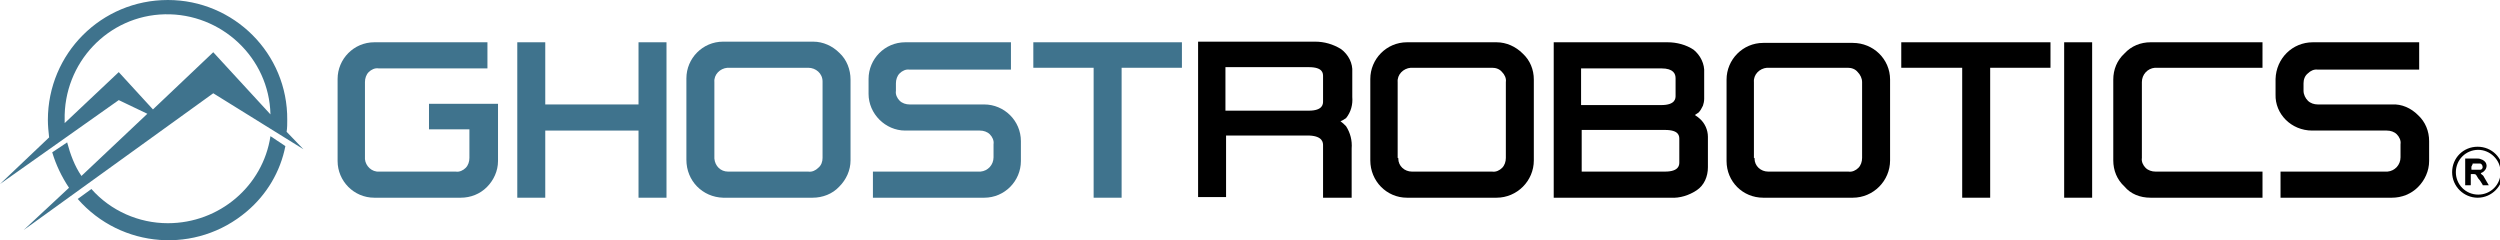 <?xml version="1.0" encoding="utf-8"?>
<!-- Generator: Adobe Illustrator 19.0.0, SVG Export Plug-In . SVG Version: 6.00 Build 0)  -->
<svg version="1.1" id="Capa_1" xmlns="http://www.w3.org/2000/svg" xmlns:xlink="http://www.w3.org/1999/xlink" x="0px" y="0px"
	 viewBox="0 0 402.1 38.6" style="enable-background:new 0 0 402.1 38.6;" xml:space="preserve">
<style type="text/css">
	.st0{fill:#3F738D;}
</style>
<g id="Layer_2_1_">
	<g id="Layer_1-2_1_">
		<g id="NAOEyB_1_">
			<path id="XMLID_292_" d="M402.6,27.7c0,2.2-1.8,4.1-4.1,4.1c-2.2,0-4.1-1.8-4.1-4.1s1.8-4.1,4.1-4.1l0,0
				C400.8,23.6,402.6,25.4,402.6,27.7C402.6,27.7,402.6,27.7,402.6,27.7z M398.6,24.1c-2,0-3.6,1.6-3.6,3.6s1.6,3.6,3.6,3.6
				c2,0,3.6-1.6,3.6-3.6S400.5,24.1,398.6,24.1z"/>
			<path id="XMLID_289_" d="M399,27.9l0.2,0.2c0.2,0.1,0.3,0.3,0.4,0.5l0.7,1.2h-0.9c-0.1,0-0.1,0-0.1-0.1c-0.2-0.3-0.4-0.7-0.7-1
				l-0.3-0.5c-0.1-0.2-0.3-0.2-0.5-0.2h-0.3c-0.1,0-0.1,0-0.1,0.1v1.6c0,0.1,0,0.1-0.1,0.1h-0.8c0,0,0,0,0-0.1v-4.1
				c0-0.1,0-0.1,0-0.1h1.9c0.2,0,0.4,0,0.6,0.1c0.4,0.1,0.8,0.4,0.9,0.8c0.1,0.3,0,0.6-0.1,0.8c-0.2,0.3-0.4,0.5-0.7,0.6L399,27.9z
				 M397.5,26.8v0.4c0,0.1,0,0.1,0.1,0.1h0.8c0.2,0,0.3,0,0.5,0c0.2,0,0.3-0.1,0.4-0.3c0-0.1,0-0.2,0-0.2c0-0.2-0.2-0.5-0.4-0.5
				h-1.2v0.1L397.5,26.8z"/>
		</g>
		<path id="XMLID_288_" class="st0" d="M27,35.9c-4.7,0-9.2-2-12.3-5.5L12.5,32c7,8,19.1,8.9,27.2,2c3.2-2.7,5.4-6.4,6.2-10.5
			l-2.4-1.6C42.3,29.9,35.3,35.9,27,35.9z"/>
		<path id="XMLID_285_" class="st0" d="M34.3,15l14.5,9l-2.7-2.8c0.1-0.6,0.1-1.3,0.1-1.9C46.3,8.6,37.6,0,27,0
			C16.3,0,7.7,8.6,7.7,19.3c0,0.9,0.1,1.9,0.2,2.8L0,29.6l19.1-13.5l4.6,2.2l-10.6,10c-1.1-1.6-1.8-3.5-2.3-5.4l-2.4,1.6
			c0.6,2,1.5,3.9,2.7,5.7L3.8,37L34.3,15z M19.1,11.6l-8.7,8.2v-0.5c-0.2-9.2,7-16.8,16.1-17s16.8,7,17,16.1l-9.2-10l-9.7,9.2
			L19.1,11.6z"/>
		<path id="XMLID_284_" class="st0" d="M60.2,31.8h13.9c1.6,0,3.1-0.6,4.2-1.7c1.1-1.1,1.8-2.6,1.8-4.2v-9.2H69v4.1h6.5v4.6
			c0,0.6-0.2,1.2-0.6,1.6c-0.4,0.4-1,0.7-1.6,0.6H61c-1.2,0.1-2.2-0.9-2.3-2c0,0,0,0,0,0V13.2c0-0.6,0.2-1.2,0.6-1.6
			c0.4-0.4,1-0.7,1.6-0.6h17.5V6.8H60.2c-3.3,0-5.9,2.7-5.9,5.9c0,0,0,0,0,0.1v13.1C54.3,29.1,56.9,31.8,60.2,31.8L60.2,31.8z"/>
		<polygon id="XMLID_283_" class="st0" points="87.7,21 102.7,21 102.7,31.8 107.2,31.8 107.2,6.8 102.7,6.8 102.7,16.8 87.7,16.8 
			87.7,6.8 83.2,6.8 83.2,31.8 87.7,31.8 		"/>
		<path id="XMLID_280_" class="st0" d="M116.3,31.8h14.4c1.6,0,3.2-0.6,4.3-1.8c1.1-1.1,1.8-2.6,1.8-4.2v-13c0-1.6-0.6-3.2-1.8-4.3
			c-1.1-1.1-2.6-1.8-4.2-1.8h-14.5c-3.3,0-5.9,2.7-5.9,5.9c0,0,0,0,0,0.1v13C110.4,29.1,113,31.7,116.3,31.8L116.3,31.8z
			 M114.9,25.4V13.2c-0.1-1.2,0.9-2.2,2.1-2.3c0.1,0,0.1,0,0.2,0H130c1.2,0,2.3,0.9,2.3,2.2c0,0,0,0.1,0,0.1v12.2
			c0,0.6-0.2,1.2-0.7,1.6c-0.4,0.4-1,0.7-1.6,0.6h-12.9c-1.2,0-2.1-0.9-2.2-2.1V25.4z"/>
		<path id="XMLID_279_" class="st0" d="M145.6,21h12c0.6,0,1.2,0.2,1.6,0.6c0.4,0.4,0.7,1,0.6,1.6v2.1c0,1.2-0.9,2.2-2.1,2.3
			c0,0,0,0,0,0h-17.3v4.2h17.9c3.3,0,5.9-2.7,5.9-5.9v-3.2c0-3.3-2.7-5.9-5.9-5.9h-12c-0.6,0-1.2-0.2-1.6-0.6
			c-0.4-0.4-0.7-1-0.6-1.6v-1.2c0-0.6,0.2-1.2,0.6-1.6c0.4-0.4,1-0.7,1.6-0.6h16.3V6.8h-17c-3.3,0-5.9,2.7-5.9,5.9v2.4
			C139.7,18.3,142.4,21,145.6,21L145.6,21L145.6,21z"/>
		<polygon id="XMLID_278_" class="st0" points="175.9,31.8 180.4,31.8 180.4,10.9 190.1,10.9 190.1,6.8 166.2,6.8 166.2,10.9 
			175.9,10.9 		"/>
		<path id="XMLID_275_" d="M212.8,23.4v8.4h4.6v-7.9c0.1-1.3-0.2-2.5-0.9-3.6c-0.3-0.3-0.6-0.6-0.9-0.8c0.3-0.1,0.6-0.3,0.9-0.5
			c0.8-1,1.1-2.2,1-3.4v-4c0.1-1.4-0.6-2.8-1.8-3.7c-1.3-0.8-2.7-1.2-4.2-1.2h-18.8v25h4.5v-9.9h13.4
			C212.8,21.9,212.8,23,212.8,23.4z M197.1,10.8h13.4c2.3,0,2.3,1,2.3,1.5v4c0,0.4,0,1.5-2.3,1.5h-13.4V10.8z"/>
		<path id="XMLID_272_" d="M226.3,31.8h14.4c3.3,0,6-2.7,6-6v-13c0-1.6-0.6-3.1-1.8-4.2c-1.1-1.1-2.6-1.8-4.2-1.8h-14.4
			c-3.3,0-5.9,2.7-5.9,5.9c0,0,0,0,0,0.1v13C220.4,29.1,223,31.8,226.3,31.8z M224.8,25.4V13.2c-0.1-1.2,0.9-2.2,2.1-2.3
			c0.1,0,0.1,0,0.2,0H240c0.6,0,1.2,0.2,1.6,0.7c0.4,0.4,0.7,1,0.6,1.6v12.2c0,0.6-0.2,1.2-0.6,1.6c-0.4,0.4-1,0.7-1.6,0.6h-12.9
			c-1.2,0-2.2-0.9-2.2-2.1V25.4z"/>
		<path id="XMLID_268_" d="M272.9,30.6c1.2-0.8,1.8-2.2,1.8-3.7V22c0-1.1-0.5-2.2-1.3-2.9c-0.2-0.2-0.5-0.4-0.8-0.6
			c0.2-0.1,0.4-0.3,0.6-0.4c0.3-0.3,0.5-0.7,0.7-1.1c0.1-0.3,0.2-0.7,0.2-1.1v-4.2c0.1-1.4-0.6-2.8-1.7-3.7
			c-1.2-0.8-2.7-1.2-4.2-1.2h-18.3v25h18.8C270.2,31.9,271.7,31.4,272.9,30.6z M254.4,20.9h13.4c2.3,0,2.3,1,2.3,1.5v3.7
			c0,0.4,0,1.5-2.3,1.5h-13.4V20.9z M269.5,15.4c0,0.4,0,1.5-2.3,1.5h-12.9v-5.9h12.9c2,0,2.3,0.9,2.3,1.6V15.4z"/>
		<path id="XMLID_265_" d="M283.6,31.8H298c3.3,0,6-2.7,6-6v-13c0-3.3-2.7-5.9-6-5.9h-14.4c-3.3,0-5.9,2.7-5.9,5.9c0,0,0,0,0,0.1v13
			C277.7,29.2,280.3,31.8,283.6,31.8L283.6,31.8z M282.1,25.4V13.2c-0.1-1.2,0.9-2.2,2.1-2.3c0,0,0,0,0,0h13c0.6,0,1.2,0.2,1.6,0.7
			c0.4,0.4,0.7,1,0.7,1.6v12.2c0,0.6-0.2,1.2-0.6,1.6c-0.4,0.4-1,0.7-1.6,0.6h-12.9c-1.2,0-2.2-0.9-2.2-2.1V25.4z"/>
		<polygon id="XMLID_264_" points="315.6,31.8 320.1,31.8 320.1,10.9 329.8,10.9 329.8,6.8 305.8,6.8 305.8,10.9 315.6,10.9 		"/>
		<rect id="XMLID_263_" x="332" y="6.8" width="4.5" height="25"/>
		<path id="XMLID_262_" d="M345.9,31.8h18v-4.2h-17.2c-0.6,0-1.2-0.2-1.6-0.6c-0.4-0.4-0.7-1-0.6-1.6V13.2c0-1.2,0.9-2.2,2.1-2.3
			c0,0,0,0,0,0h17.3V6.8h-18c-1.6,0-3.1,0.6-4.2,1.8c-1.2,1.1-1.8,2.6-1.8,4.2v13c0,1.6,0.6,3.1,1.8,4.2
			C342.7,31.2,344.2,31.8,345.9,31.8z"/>
		<path id="XMLID_261_" d="M371.9,21h12c0.6,0,1.2,0.2,1.6,0.6c0.4,0.4,0.7,1,0.6,1.6v2.1c0,1.2-0.9,2.2-2.1,2.3c0,0,0,0,0,0h-17.2
			v4.2h17.9c1.6,0,3.1-0.6,4.2-1.7c1.1-1.1,1.8-2.6,1.8-4.2v-3.2c0-1.6-0.6-3.1-1.8-4.2c-1.1-1.1-2.6-1.8-4.2-1.7h-11.9
			c-0.6,0-1.2-0.2-1.6-0.6c-0.4-0.4-0.7-1-0.7-1.6v-1.2c0-0.6,0.2-1.2,0.7-1.6c0.4-0.4,1-0.7,1.6-0.6h16.3V6.8h-17.1
			c-3.3,0-5.9,2.6-6,5.9c0,0,0,0,0,0.1v2.4C365.9,18.3,368.5,21,371.9,21L371.9,21L371.9,21z"/>
	</g>
</g>
</svg>
